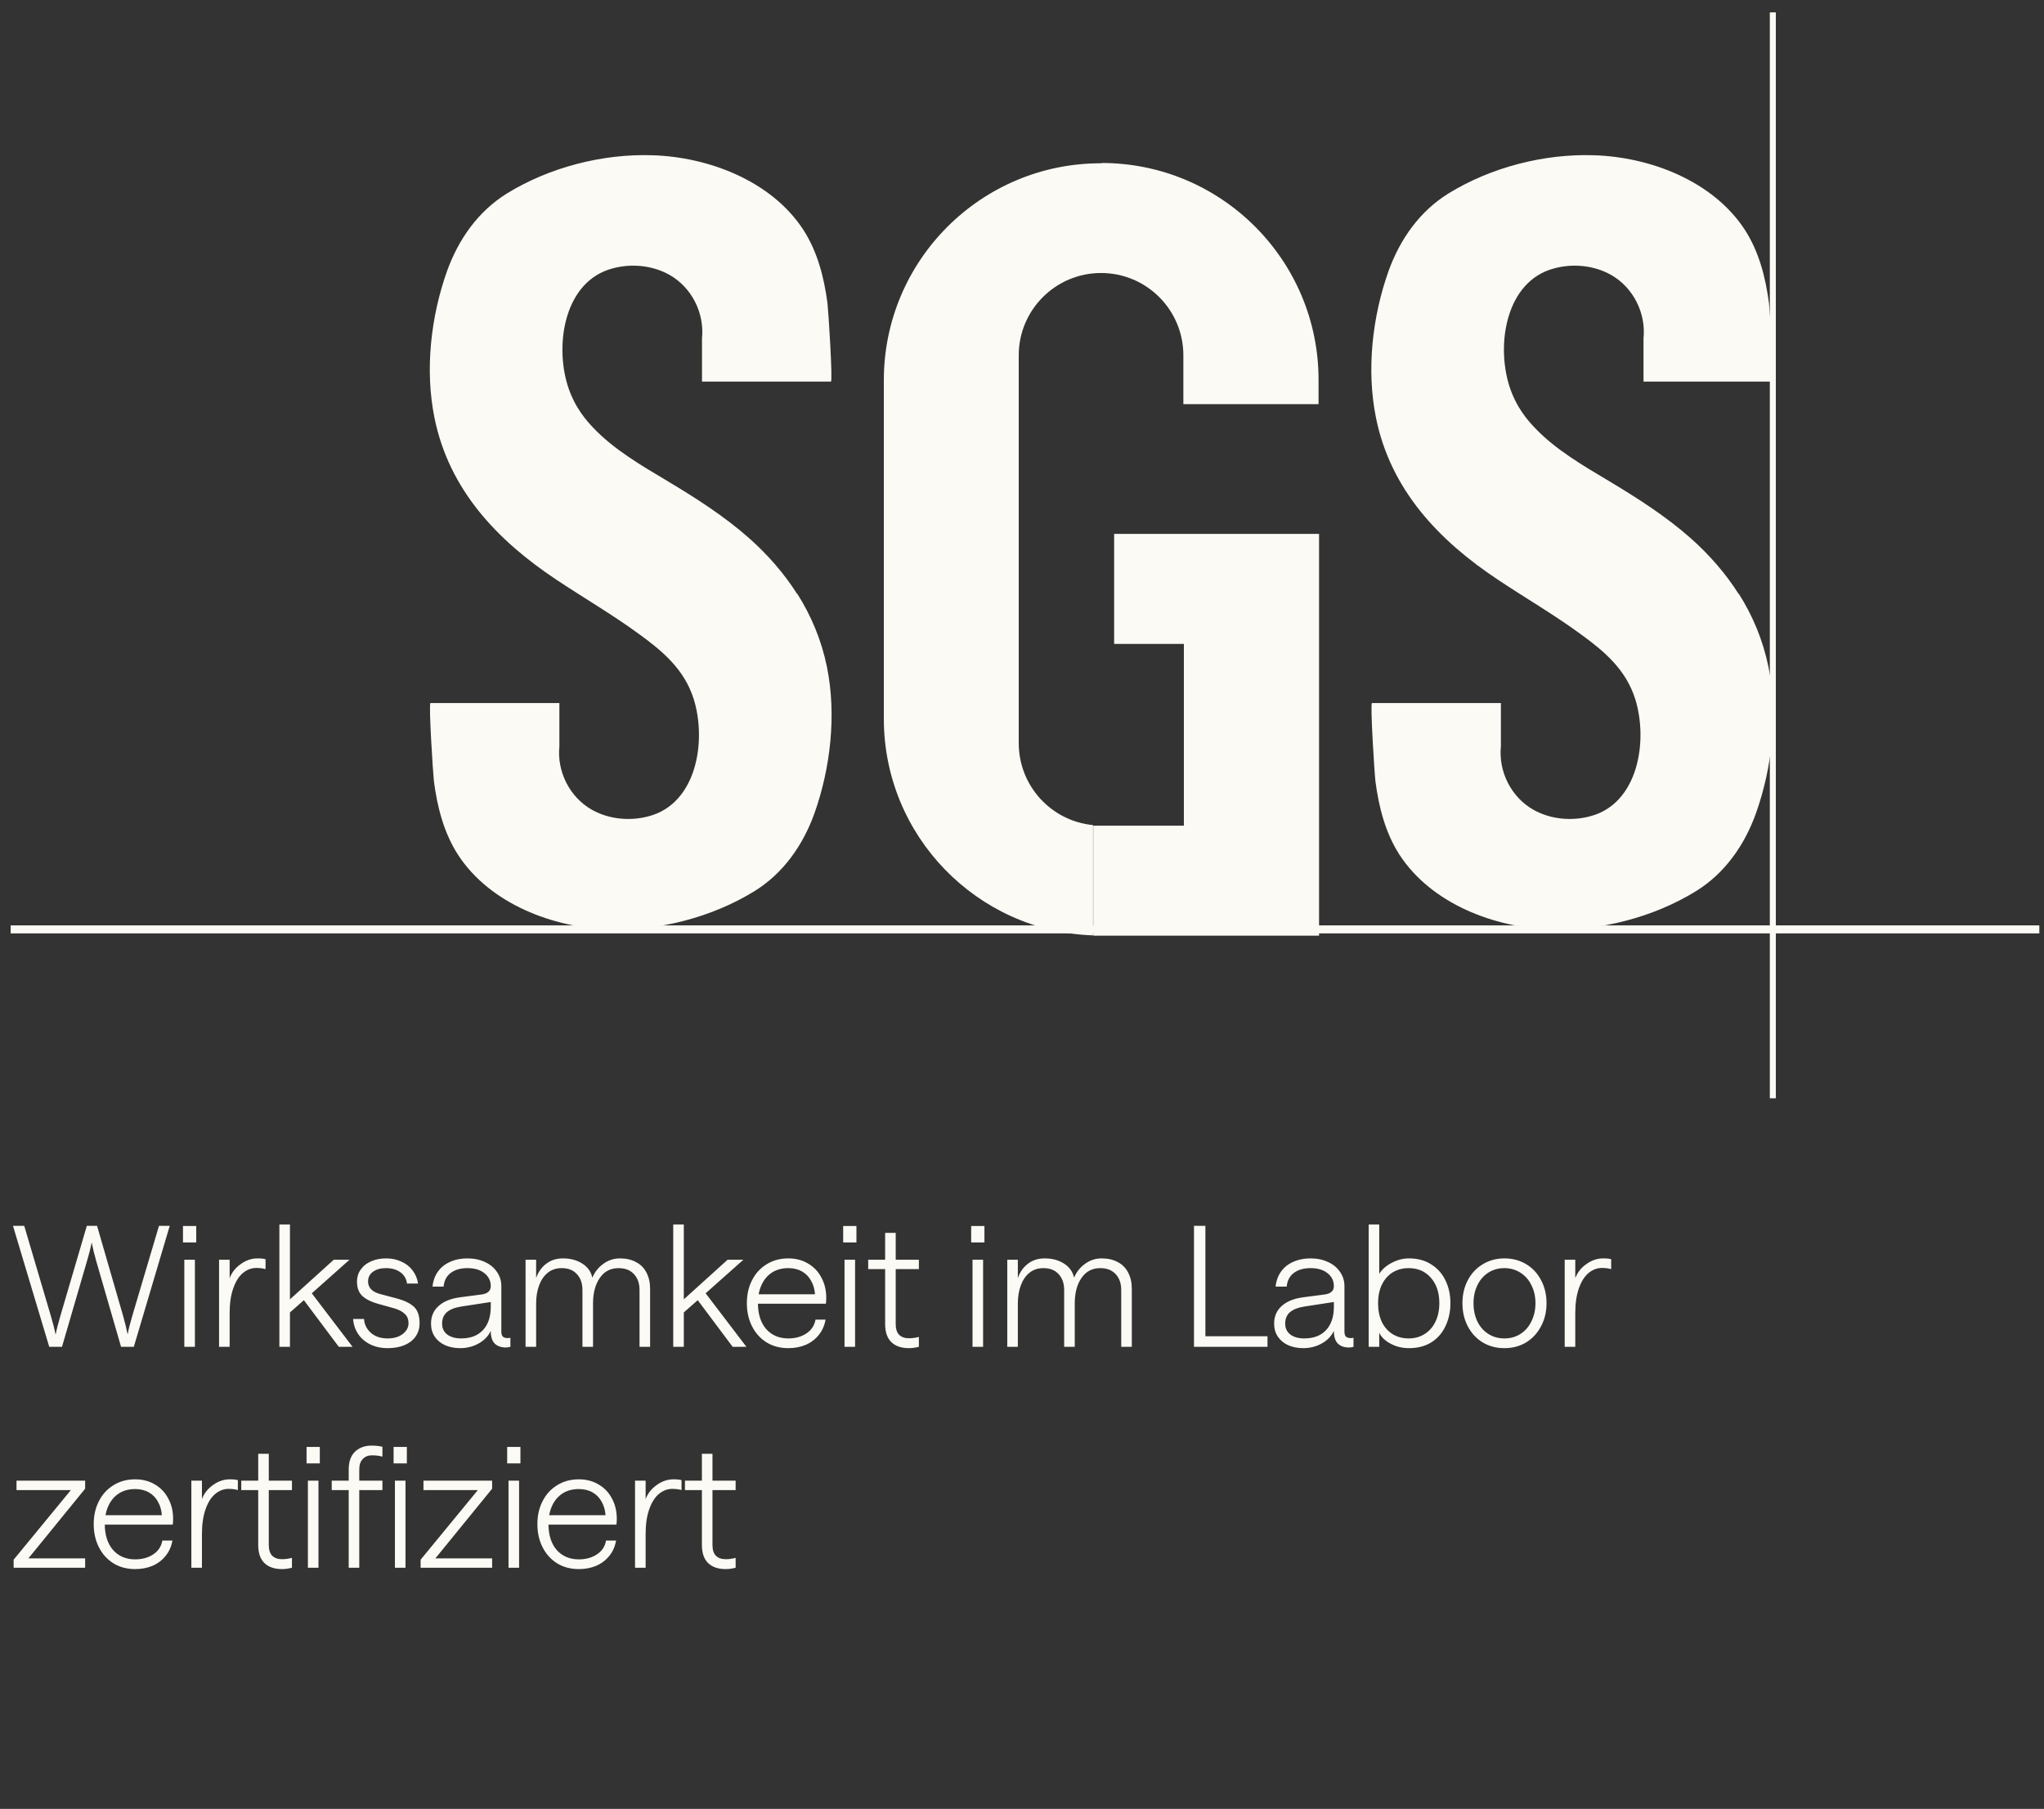 <svg xmlns="http://www.w3.org/2000/svg" fill="none" viewBox="0 0 148 131" height="131" width="148">
<rect x="0" y="0" width="148" height="131" fill="#333333" stroke="none"/>
<path fill="#FBFAF4" d="M57.701 42.99C56.77 41.52 55.59 40.175 54.266 38.996C52.445 37.382 50.396 36.078 48.326 34.836C46.484 33.739 44.415 32.539 42.925 30.945C42.511 30.511 41.6 29.517 41.104 27.924C40.152 24.861 40.897 20.35 44.353 19.439C45.719 19.067 47.25 19.211 48.492 19.915C50.085 20.826 51.017 22.667 50.83 24.509V27.634H60.164C60.309 27.634 59.978 22.46 59.916 21.964C59.667 20.081 59.191 18.218 58.156 16.625C55.839 13.086 51.286 11.368 47.25 11.244C43.649 11.12 39.779 12.113 36.696 14.017C34.626 15.3 33.198 17.328 32.371 19.625C31.191 22.936 30.756 26.806 31.46 30.262C32.515 35.477 36.013 39.141 40.276 41.976C42.263 43.3 44.332 44.501 46.257 45.908C47.995 47.17 49.547 48.474 50.23 50.626C51.182 53.689 50.437 58.2 46.981 59.111C45.615 59.484 44.084 59.339 42.842 58.635C41.249 57.725 40.317 55.883 40.504 54.041V50.916H31.17C31.025 50.916 31.357 56.09 31.419 56.586C31.667 58.47 32.143 60.332 33.178 61.926C35.495 65.464 40.048 67.182 44.084 67.306C47.685 67.43 51.555 66.437 54.638 64.533C56.708 63.25 58.136 61.222 58.964 58.925C60.143 55.614 60.578 51.744 59.874 48.288C59.481 46.363 58.736 44.583 57.722 42.99H57.701Z"></path>
<path fill="#FBFAF4" d="M125.873 42.99C124.942 41.52 123.762 40.175 122.438 38.996C120.616 37.382 118.568 36.078 116.498 34.836C114.656 33.739 112.587 32.539 111.097 30.945C110.683 30.511 109.772 29.517 109.276 27.924C108.324 24.861 109.069 20.35 112.525 19.439C113.891 19.067 115.422 19.211 116.664 19.915C118.257 20.826 119.189 22.667 119.002 24.509V27.634H128.336C128.481 27.634 128.149 22.46 128.087 21.964C127.839 20.081 127.363 18.218 126.328 16.625C124.01 13.086 119.458 11.368 115.422 11.244C111.821 11.12 107.951 12.113 104.868 14.017C102.798 15.3 101.37 17.328 100.542 19.625C99.363 22.936 98.928 26.806 99.632 30.262C100.687 35.477 104.185 39.141 108.448 41.976C110.435 43.3 112.504 44.501 114.429 45.908C116.167 47.17 117.719 48.474 118.402 50.626C119.354 53.689 118.609 58.2 115.153 59.111C113.787 59.484 112.256 59.339 111.014 58.635C109.421 57.725 108.489 55.883 108.676 54.041V50.916H99.342C99.197 50.916 99.528 56.09 99.591 56.586C99.839 58.47 100.315 60.332 101.349 61.926C103.667 65.464 108.22 67.182 112.256 67.306C115.857 67.43 119.727 66.437 122.81 64.533C124.88 63.25 126.308 61.222 127.135 58.925C128.315 55.614 128.75 51.744 128.046 48.288C127.653 46.363 126.908 44.583 125.894 42.99H125.873Z"></path>
<path fill="#FBFAF4" d="M80.671 46.633H85.721V59.795H79.16V67.762H85.721H95.509V59.795V46.633V42.659V38.665H80.671V46.633Z"></path>
<path fill="#FBFAF4" d="M79.786 11.824H79.704C71.032 11.824 63.996 18.861 63.996 27.532V52.055C63.996 60.54 70.743 67.452 79.145 67.742V59.754C76.123 59.464 73.764 56.919 73.764 53.814V25.731C73.764 22.441 76.434 19.771 79.724 19.771C83.015 19.771 85.684 22.441 85.684 25.731V29.27H95.473V27.511C95.473 18.84 88.437 11.804 79.766 11.804L79.786 11.824Z"></path>
<path fill="#FBFAF4" d="M128.583 0.897H128.148V79.538H128.583V0.897Z"></path>
<path fill="#FBFAF4" d="M147.662 67.018H0.77V67.597H147.662V67.018Z"></path>
<path fill="#FBFAF4" d="M9.24 96.639C9.313 96.258 9.426 95.808 9.58 95.29L11.512 88.776H12.29L9.689 97.538H8.766L6.967 91.328C6.821 90.81 6.712 90.36 6.639 89.979C6.566 90.36 6.453 90.81 6.299 91.328L4.488 97.538H3.565L0.94 88.776H1.754L3.686 95.314C3.84 95.833 3.953 96.282 4.026 96.663C4.099 96.282 4.213 95.833 4.367 95.314L6.287 88.776H7.028L8.912 95.29C9.057 95.808 9.167 96.258 9.24 96.639ZM13.346 91.231H14.112V97.538H13.346V91.231ZM13.249 88.788H14.209V89.979H13.249V88.788ZM19.228 91.912C19.034 91.855 18.811 91.826 18.56 91.826C18.203 91.826 17.875 91.952 17.575 92.203C17.284 92.454 17.053 92.827 16.883 93.321C16.713 93.807 16.628 94.399 16.628 95.095V97.538H15.862V91.231H16.628V92.568C16.782 92.155 17.049 91.814 17.43 91.547C17.81 91.272 18.215 91.134 18.645 91.134C18.912 91.134 19.107 91.154 19.228 91.195V91.912ZM20.229 88.679H20.995V94.099L24.167 91.231H25.309L22.575 93.662L25.528 97.538H24.531L22.003 94.16L20.995 95.047V97.538H20.229V88.679ZM28.072 97.635C27.594 97.635 27.169 97.542 26.796 97.356C26.423 97.169 26.131 96.914 25.921 96.59C25.71 96.266 25.593 95.91 25.568 95.521H26.358C26.383 95.918 26.549 96.254 26.857 96.529C27.164 96.797 27.57 96.93 28.072 96.93C28.517 96.93 28.878 96.825 29.153 96.615C29.437 96.396 29.579 96.136 29.579 95.837C29.579 95.537 29.486 95.306 29.299 95.144C29.121 94.974 28.862 94.84 28.521 94.743L27.343 94.415C26.881 94.285 26.516 94.103 26.249 93.868C25.982 93.625 25.848 93.273 25.848 92.811C25.848 92.487 25.937 92.199 26.115 91.948C26.294 91.689 26.541 91.49 26.857 91.353C27.181 91.207 27.545 91.134 27.95 91.134C28.363 91.134 28.732 91.211 29.056 91.365C29.388 91.51 29.66 91.721 29.87 91.997C30.081 92.272 30.215 92.592 30.271 92.957H29.469C29.429 92.616 29.271 92.345 28.995 92.142C28.72 91.94 28.372 91.839 27.95 91.839C27.553 91.839 27.237 91.928 27.002 92.106C26.767 92.276 26.65 92.511 26.65 92.811C26.65 93.029 26.727 93.22 26.881 93.382C27.043 93.536 27.266 93.649 27.549 93.722L28.74 94.038C29.267 94.176 29.672 94.37 29.955 94.621C30.239 94.873 30.381 95.278 30.381 95.837C30.381 96.201 30.284 96.521 30.089 96.797C29.903 97.064 29.635 97.271 29.287 97.417C28.939 97.562 28.534 97.635 28.072 97.635ZM33.322 97.635C32.909 97.635 32.541 97.562 32.217 97.417C31.901 97.271 31.653 97.064 31.475 96.797C31.297 96.529 31.208 96.218 31.208 95.861C31.208 95.334 31.39 94.909 31.755 94.585C32.119 94.253 32.634 94.042 33.298 93.953L34.878 93.746C35.097 93.714 35.259 93.649 35.364 93.552C35.477 93.455 35.534 93.317 35.534 93.139C35.534 92.758 35.38 92.446 35.072 92.203C34.773 91.96 34.363 91.839 33.845 91.839C33.343 91.839 32.938 91.956 32.63 92.191C32.33 92.418 32.16 92.746 32.119 93.175H31.317C31.358 92.762 31.487 92.402 31.706 92.094C31.925 91.786 32.217 91.551 32.581 91.389C32.954 91.219 33.375 91.134 33.845 91.134C34.323 91.134 34.748 91.223 35.121 91.401C35.494 91.571 35.781 91.81 35.984 92.118C36.194 92.418 36.3 92.758 36.3 93.139V96.42C36.3 96.615 36.34 96.744 36.421 96.809C36.502 96.874 36.616 96.906 36.761 96.906C36.826 96.906 36.891 96.898 36.956 96.882V97.538C36.834 97.57 36.725 97.587 36.628 97.587C36.288 97.587 36.02 97.493 35.826 97.307C35.631 97.113 35.534 96.805 35.534 96.384C35.356 96.764 35.064 97.068 34.659 97.295C34.254 97.522 33.808 97.635 33.322 97.635ZM33.383 96.93C34.064 96.93 34.59 96.732 34.963 96.335C35.344 95.93 35.534 95.367 35.534 94.646V94.293L33.395 94.621C32.934 94.694 32.585 94.832 32.35 95.035C32.123 95.237 32.01 95.513 32.01 95.861C32.01 96.193 32.135 96.457 32.387 96.651C32.646 96.837 32.978 96.93 33.383 96.93ZM38.054 91.231H38.82V92.556C38.974 92.118 39.217 91.774 39.549 91.523C39.881 91.263 40.286 91.134 40.764 91.134C41.307 91.134 41.773 91.259 42.162 91.51C42.551 91.754 42.794 92.094 42.891 92.531C43.069 92.11 43.337 91.774 43.693 91.523C44.05 91.263 44.451 91.134 44.896 91.134C45.342 91.134 45.727 91.223 46.051 91.401C46.383 91.571 46.634 91.822 46.804 92.155C46.982 92.487 47.072 92.88 47.072 93.333V97.538H46.306V93.431C46.306 92.945 46.172 92.56 45.905 92.276C45.638 91.984 45.265 91.839 44.787 91.839C44.203 91.839 43.75 92.078 43.426 92.556C43.102 93.025 42.94 93.641 42.94 94.403V97.538H42.174V93.431C42.174 92.945 42.04 92.56 41.773 92.276C41.514 91.984 41.145 91.839 40.667 91.839C40.278 91.839 39.946 91.948 39.671 92.167C39.395 92.385 39.185 92.689 39.039 93.078C38.893 93.467 38.82 93.909 38.82 94.403V97.538H38.054V91.231ZM48.747 88.679H49.513V94.099L52.684 91.231H53.827L51.093 93.662L54.046 97.538H53.049L50.521 94.16L49.513 95.047V97.538H48.747V88.679ZM54.88 94.366C54.88 95.16 55.078 95.788 55.475 96.25C55.88 96.704 56.415 96.93 57.079 96.93C57.59 96.93 58.027 96.809 58.392 96.566C58.756 96.323 58.975 95.991 59.048 95.569H59.777C59.696 96.015 59.526 96.392 59.267 96.7C59.016 97.007 58.7 97.242 58.319 97.404C57.946 97.558 57.533 97.635 57.079 97.635C56.488 97.635 55.965 97.498 55.512 97.222C55.058 96.939 54.706 96.55 54.454 96.055C54.203 95.561 54.078 95.002 54.078 94.378C54.078 93.755 54.203 93.2 54.454 92.714C54.706 92.219 55.058 91.835 55.512 91.559C55.965 91.275 56.488 91.134 57.079 91.134C57.622 91.134 58.1 91.259 58.513 91.51C58.934 91.754 59.259 92.098 59.485 92.543C59.72 92.981 59.834 93.479 59.826 94.038C59.826 94.152 59.818 94.277 59.801 94.415H54.515V93.734H59.011C58.987 93.37 58.894 93.046 58.732 92.762C58.578 92.471 58.359 92.244 58.076 92.082C57.792 91.92 57.46 91.839 57.079 91.839C56.626 91.839 56.233 91.944 55.901 92.155C55.576 92.365 55.325 92.661 55.147 93.042C54.969 93.422 54.88 93.864 54.88 94.366ZM61.149 91.231H61.914V97.538H61.149V91.231ZM61.052 88.788H62.012V89.979H61.052V88.788ZM65.816 97.635C65.265 97.635 64.84 97.49 64.54 97.198C64.24 96.906 64.09 96.469 64.09 95.885V91.912H62.863V91.231H64.09V89.287H64.856V91.231H66.533V91.912H64.856V95.885C64.856 96.234 64.937 96.493 65.099 96.663C65.269 96.833 65.508 96.918 65.816 96.918C66.051 96.918 66.29 96.886 66.533 96.821V97.538C66.273 97.603 66.034 97.635 65.816 97.635ZM70.417 91.231H71.183V97.538H70.417V91.231ZM70.32 88.788H71.28V89.979H70.32V88.788ZM72.933 91.231H73.699V92.556C73.853 92.118 74.096 91.774 74.428 91.523C74.76 91.263 75.165 91.134 75.643 91.134C76.186 91.134 76.652 91.259 77.041 91.51C77.43 91.754 77.673 92.094 77.77 92.531C77.948 92.11 78.216 91.774 78.572 91.523C78.929 91.263 79.33 91.134 79.775 91.134C80.221 91.134 80.606 91.223 80.93 91.401C81.262 91.571 81.513 91.822 81.683 92.155C81.861 92.487 81.951 92.88 81.951 93.333V97.538H81.185V93.431C81.185 92.945 81.051 92.56 80.784 92.276C80.516 91.984 80.144 91.839 79.666 91.839C79.082 91.839 78.629 92.078 78.305 92.556C77.981 93.025 77.819 93.641 77.819 94.403V97.538H77.053V93.431C77.053 92.945 76.919 92.56 76.652 92.276C76.393 91.984 76.024 91.839 75.546 91.839C75.157 91.839 74.825 91.948 74.55 92.167C74.274 92.385 74.064 92.689 73.918 93.078C73.772 93.467 73.699 93.909 73.699 94.403V97.538H72.933V91.231ZM86.453 88.776H87.279V96.772H91.776V97.538H86.453V88.776ZM94.369 97.635C93.956 97.635 93.588 97.562 93.263 97.417C92.948 97.271 92.701 97.064 92.522 96.797C92.344 96.529 92.255 96.218 92.255 95.861C92.255 95.334 92.437 94.909 92.802 94.585C93.166 94.253 93.681 94.042 94.345 93.953L95.925 93.746C96.144 93.714 96.306 93.649 96.411 93.552C96.524 93.455 96.581 93.317 96.581 93.139C96.581 92.758 96.427 92.446 96.119 92.203C95.82 91.96 95.41 91.839 94.892 91.839C94.39 91.839 93.985 91.956 93.677 92.191C93.377 92.418 93.207 92.746 93.166 93.175H92.364C92.405 92.762 92.534 92.402 92.753 92.094C92.972 91.786 93.263 91.551 93.628 91.389C94.001 91.219 94.422 91.134 94.892 91.134C95.37 91.134 95.795 91.223 96.168 91.401C96.541 91.571 96.828 91.81 97.031 92.118C97.241 92.418 97.347 92.758 97.347 93.139V96.42C97.347 96.615 97.387 96.744 97.468 96.809C97.549 96.874 97.663 96.906 97.809 96.906C97.873 96.906 97.938 96.898 98.003 96.882V97.538C97.882 97.57 97.772 97.587 97.675 97.587C97.335 97.587 97.067 97.493 96.873 97.307C96.678 97.113 96.581 96.805 96.581 96.384C96.403 96.764 96.111 97.068 95.706 97.295C95.301 97.522 94.856 97.635 94.369 97.635ZM94.43 96.93C95.111 96.93 95.637 96.732 96.01 96.335C96.391 95.93 96.581 95.367 96.581 94.646V94.293L94.442 94.621C93.981 94.694 93.632 94.832 93.397 95.035C93.17 95.237 93.057 95.513 93.057 95.861C93.057 96.193 93.183 96.457 93.434 96.651C93.693 96.837 94.025 96.93 94.43 96.93ZM102.018 97.635C101.532 97.635 101.086 97.526 100.681 97.307C100.276 97.088 100.005 96.825 99.867 96.517V97.538H99.102V88.679H99.867V92.252C100.07 91.928 100.373 91.66 100.779 91.45C101.184 91.239 101.597 91.134 102.018 91.134C102.65 91.134 103.189 91.28 103.634 91.571C104.088 91.855 104.432 92.244 104.667 92.738C104.902 93.224 105.02 93.771 105.02 94.378C105.02 94.986 104.902 95.537 104.667 96.031C104.44 96.525 104.1 96.918 103.646 97.21C103.193 97.493 102.65 97.635 102.018 97.635ZM101.994 96.93C102.431 96.93 102.816 96.825 103.148 96.615C103.488 96.404 103.752 96.104 103.938 95.715C104.124 95.326 104.218 94.881 104.218 94.378C104.218 93.617 104.015 93.005 103.61 92.543C103.205 92.073 102.666 91.839 101.994 91.839C101.556 91.839 101.167 91.944 100.827 92.155C100.495 92.365 100.236 92.665 100.049 93.054C99.871 93.435 99.782 93.876 99.782 94.378C99.782 94.889 99.871 95.338 100.049 95.727C100.236 96.108 100.495 96.404 100.827 96.615C101.167 96.825 101.556 96.93 101.994 96.93ZM108.929 97.635C108.346 97.635 107.824 97.498 107.362 97.222C106.9 96.939 106.539 96.55 106.28 96.055C106.021 95.561 105.891 95.002 105.891 94.378C105.891 93.755 106.021 93.2 106.28 92.714C106.539 92.219 106.9 91.835 107.362 91.559C107.824 91.275 108.346 91.134 108.929 91.134C109.513 91.134 110.035 91.272 110.497 91.547C110.959 91.822 111.319 92.207 111.579 92.701C111.846 93.196 111.98 93.755 111.98 94.378C111.98 95.002 111.846 95.561 111.579 96.055C111.319 96.55 110.959 96.939 110.497 97.222C110.035 97.498 109.513 97.635 108.929 97.635ZM108.929 96.93C109.367 96.93 109.756 96.821 110.096 96.602C110.436 96.384 110.7 96.08 110.886 95.691C111.08 95.302 111.178 94.865 111.178 94.378C111.178 93.892 111.08 93.459 110.886 93.078C110.7 92.689 110.432 92.385 110.084 92.167C109.744 91.948 109.359 91.839 108.929 91.839C108.492 91.839 108.103 91.948 107.763 92.167C107.423 92.385 107.159 92.689 106.973 93.078C106.787 93.459 106.693 93.892 106.693 94.378C106.693 94.873 106.787 95.314 106.973 95.703C107.159 96.084 107.423 96.384 107.763 96.602C108.103 96.821 108.492 96.93 108.929 96.93ZM116.661 91.912C116.467 91.855 116.244 91.826 115.993 91.826C115.637 91.826 115.308 91.952 115.009 92.203C114.717 92.454 114.486 92.827 114.316 93.321C114.146 93.807 114.061 94.399 114.061 95.095V97.538H113.295V91.231H114.061V92.568C114.215 92.155 114.482 91.814 114.863 91.547C115.244 91.272 115.649 91.134 116.078 91.134C116.345 91.134 116.54 91.154 116.661 91.195V91.912ZM0.988 112.955L5.132 107.912H1.195V107.231H6.165V107.814L2.058 112.858H6.165V113.538H0.988V112.955ZM7.587 110.366C7.587 111.16 7.786 111.788 8.183 112.25C8.588 112.704 9.122 112.93 9.787 112.93C10.297 112.93 10.735 112.809 11.099 112.566C11.464 112.323 11.682 111.991 11.755 111.569H12.485C12.404 112.015 12.233 112.392 11.974 112.7C11.723 113.007 11.407 113.242 11.026 113.404C10.654 113.558 10.24 113.635 9.787 113.635C9.195 113.635 8.673 113.498 8.219 113.222C7.765 112.939 7.413 112.55 7.162 112.055C6.911 111.561 6.785 111.002 6.785 110.378C6.785 109.755 6.911 109.2 7.162 108.714C7.413 108.219 7.765 107.835 8.219 107.559C8.673 107.276 9.195 107.134 9.787 107.134C10.33 107.134 10.808 107.259 11.221 107.51C11.642 107.754 11.966 108.098 12.193 108.543C12.428 108.981 12.541 109.479 12.533 110.038C12.533 110.152 12.525 110.277 12.509 110.415H7.223V109.734H11.719C11.695 109.37 11.601 109.046 11.44 108.762C11.286 108.471 11.067 108.244 10.783 108.082C10.5 107.92 10.168 107.839 9.787 107.839C9.333 107.839 8.94 107.944 8.608 108.155C8.284 108.365 8.033 108.661 7.855 109.042C7.676 109.422 7.587 109.864 7.587 110.366ZM17.223 107.912C17.028 107.855 16.805 107.826 16.554 107.826C16.198 107.826 15.87 107.952 15.57 108.203C15.278 108.454 15.047 108.827 14.877 109.321C14.707 109.807 14.622 110.399 14.622 111.095V113.538H13.856V107.231H14.622V108.568C14.776 108.155 15.043 107.814 15.424 107.547C15.805 107.271 16.21 107.134 16.639 107.134C16.907 107.134 17.101 107.154 17.223 107.195V107.912ZM20.422 113.635C19.871 113.635 19.446 113.489 19.146 113.198C18.846 112.906 18.696 112.469 18.696 111.885V107.912H17.469V107.231H18.696V105.287H19.462V107.231H21.139V107.912H19.462V111.885C19.462 112.234 19.543 112.493 19.705 112.663C19.875 112.833 20.114 112.918 20.422 112.918C20.657 112.918 20.896 112.886 21.139 112.821V113.538C20.88 113.603 20.641 113.635 20.422 113.635ZM22.294 107.231H23.06V113.538H22.294V107.231ZM22.197 104.788H23.157V105.979H22.197V104.788ZM25.248 107.912H24.02V107.231H25.248V106.441C25.248 105.866 25.398 105.432 25.697 105.141C26.005 104.841 26.41 104.691 26.913 104.691C27.196 104.691 27.455 104.719 27.69 104.776V105.493C27.48 105.428 27.22 105.396 26.913 105.396C26.653 105.396 26.439 105.485 26.268 105.663C26.098 105.833 26.013 106.089 26.013 106.429V107.231H27.69V107.912H26.013V113.538H25.248V107.912ZM28.596 107.231H29.361V113.538H28.596V107.231ZM28.499 104.788H29.459V105.979H28.499V104.788ZM30.456 112.955L34.6 107.912H30.662V107.231H35.633V107.814L31.525 112.858H35.633V113.538H30.456V112.955ZM36.82 107.231H37.586V113.538H36.82V107.231ZM36.723 104.788H37.683V105.979H36.723V104.788ZM39.713 110.366C39.713 111.16 39.911 111.788 40.308 112.25C40.713 112.704 41.248 112.93 41.912 112.93C42.423 112.93 42.86 112.809 43.225 112.566C43.59 112.323 43.808 111.991 43.881 111.569H44.61C44.529 112.015 44.359 112.392 44.1 112.7C43.849 113.007 43.533 113.242 43.152 113.404C42.779 113.558 42.366 113.635 41.912 113.635C41.321 113.635 40.798 113.498 40.345 113.222C39.891 112.939 39.539 112.55 39.288 112.055C39.036 111.561 38.911 111.002 38.911 110.378C38.911 109.755 39.036 109.2 39.288 108.714C39.539 108.219 39.891 107.835 40.345 107.559C40.798 107.276 41.321 107.134 41.912 107.134C42.455 107.134 42.933 107.259 43.346 107.51C43.768 107.754 44.092 108.098 44.319 108.543C44.553 108.981 44.667 109.479 44.659 110.038C44.659 110.152 44.651 110.277 44.635 110.415H39.348V109.734H43.845C43.82 109.37 43.727 109.046 43.565 108.762C43.411 108.471 43.193 108.244 42.909 108.082C42.625 107.92 42.293 107.839 41.912 107.839C41.459 107.839 41.066 107.944 40.734 108.155C40.41 108.365 40.158 108.661 39.98 109.042C39.802 109.422 39.713 109.864 39.713 110.366ZM49.348 107.912C49.154 107.855 48.931 107.826 48.68 107.826C48.323 107.826 47.995 107.952 47.696 108.203C47.404 108.454 47.173 108.827 47.003 109.321C46.833 109.807 46.748 110.399 46.748 111.095V113.538H45.982V107.231H46.748V108.568C46.901 108.155 47.169 107.814 47.55 107.547C47.93 107.271 48.336 107.134 48.765 107.134C49.032 107.134 49.227 107.154 49.348 107.195V107.912ZM52.548 113.635C51.997 113.635 51.572 113.489 51.272 113.198C50.972 112.906 50.822 112.469 50.822 111.885V107.912H49.595V107.231H50.822V105.287H51.588V107.231H53.265V107.912H51.588V111.885C51.588 112.234 51.669 112.493 51.831 112.663C52.001 112.833 52.24 112.918 52.548 112.918C52.783 112.918 53.022 112.886 53.265 112.821V113.538C53.005 113.603 52.766 113.635 52.548 113.635Z"></path>
</svg>
